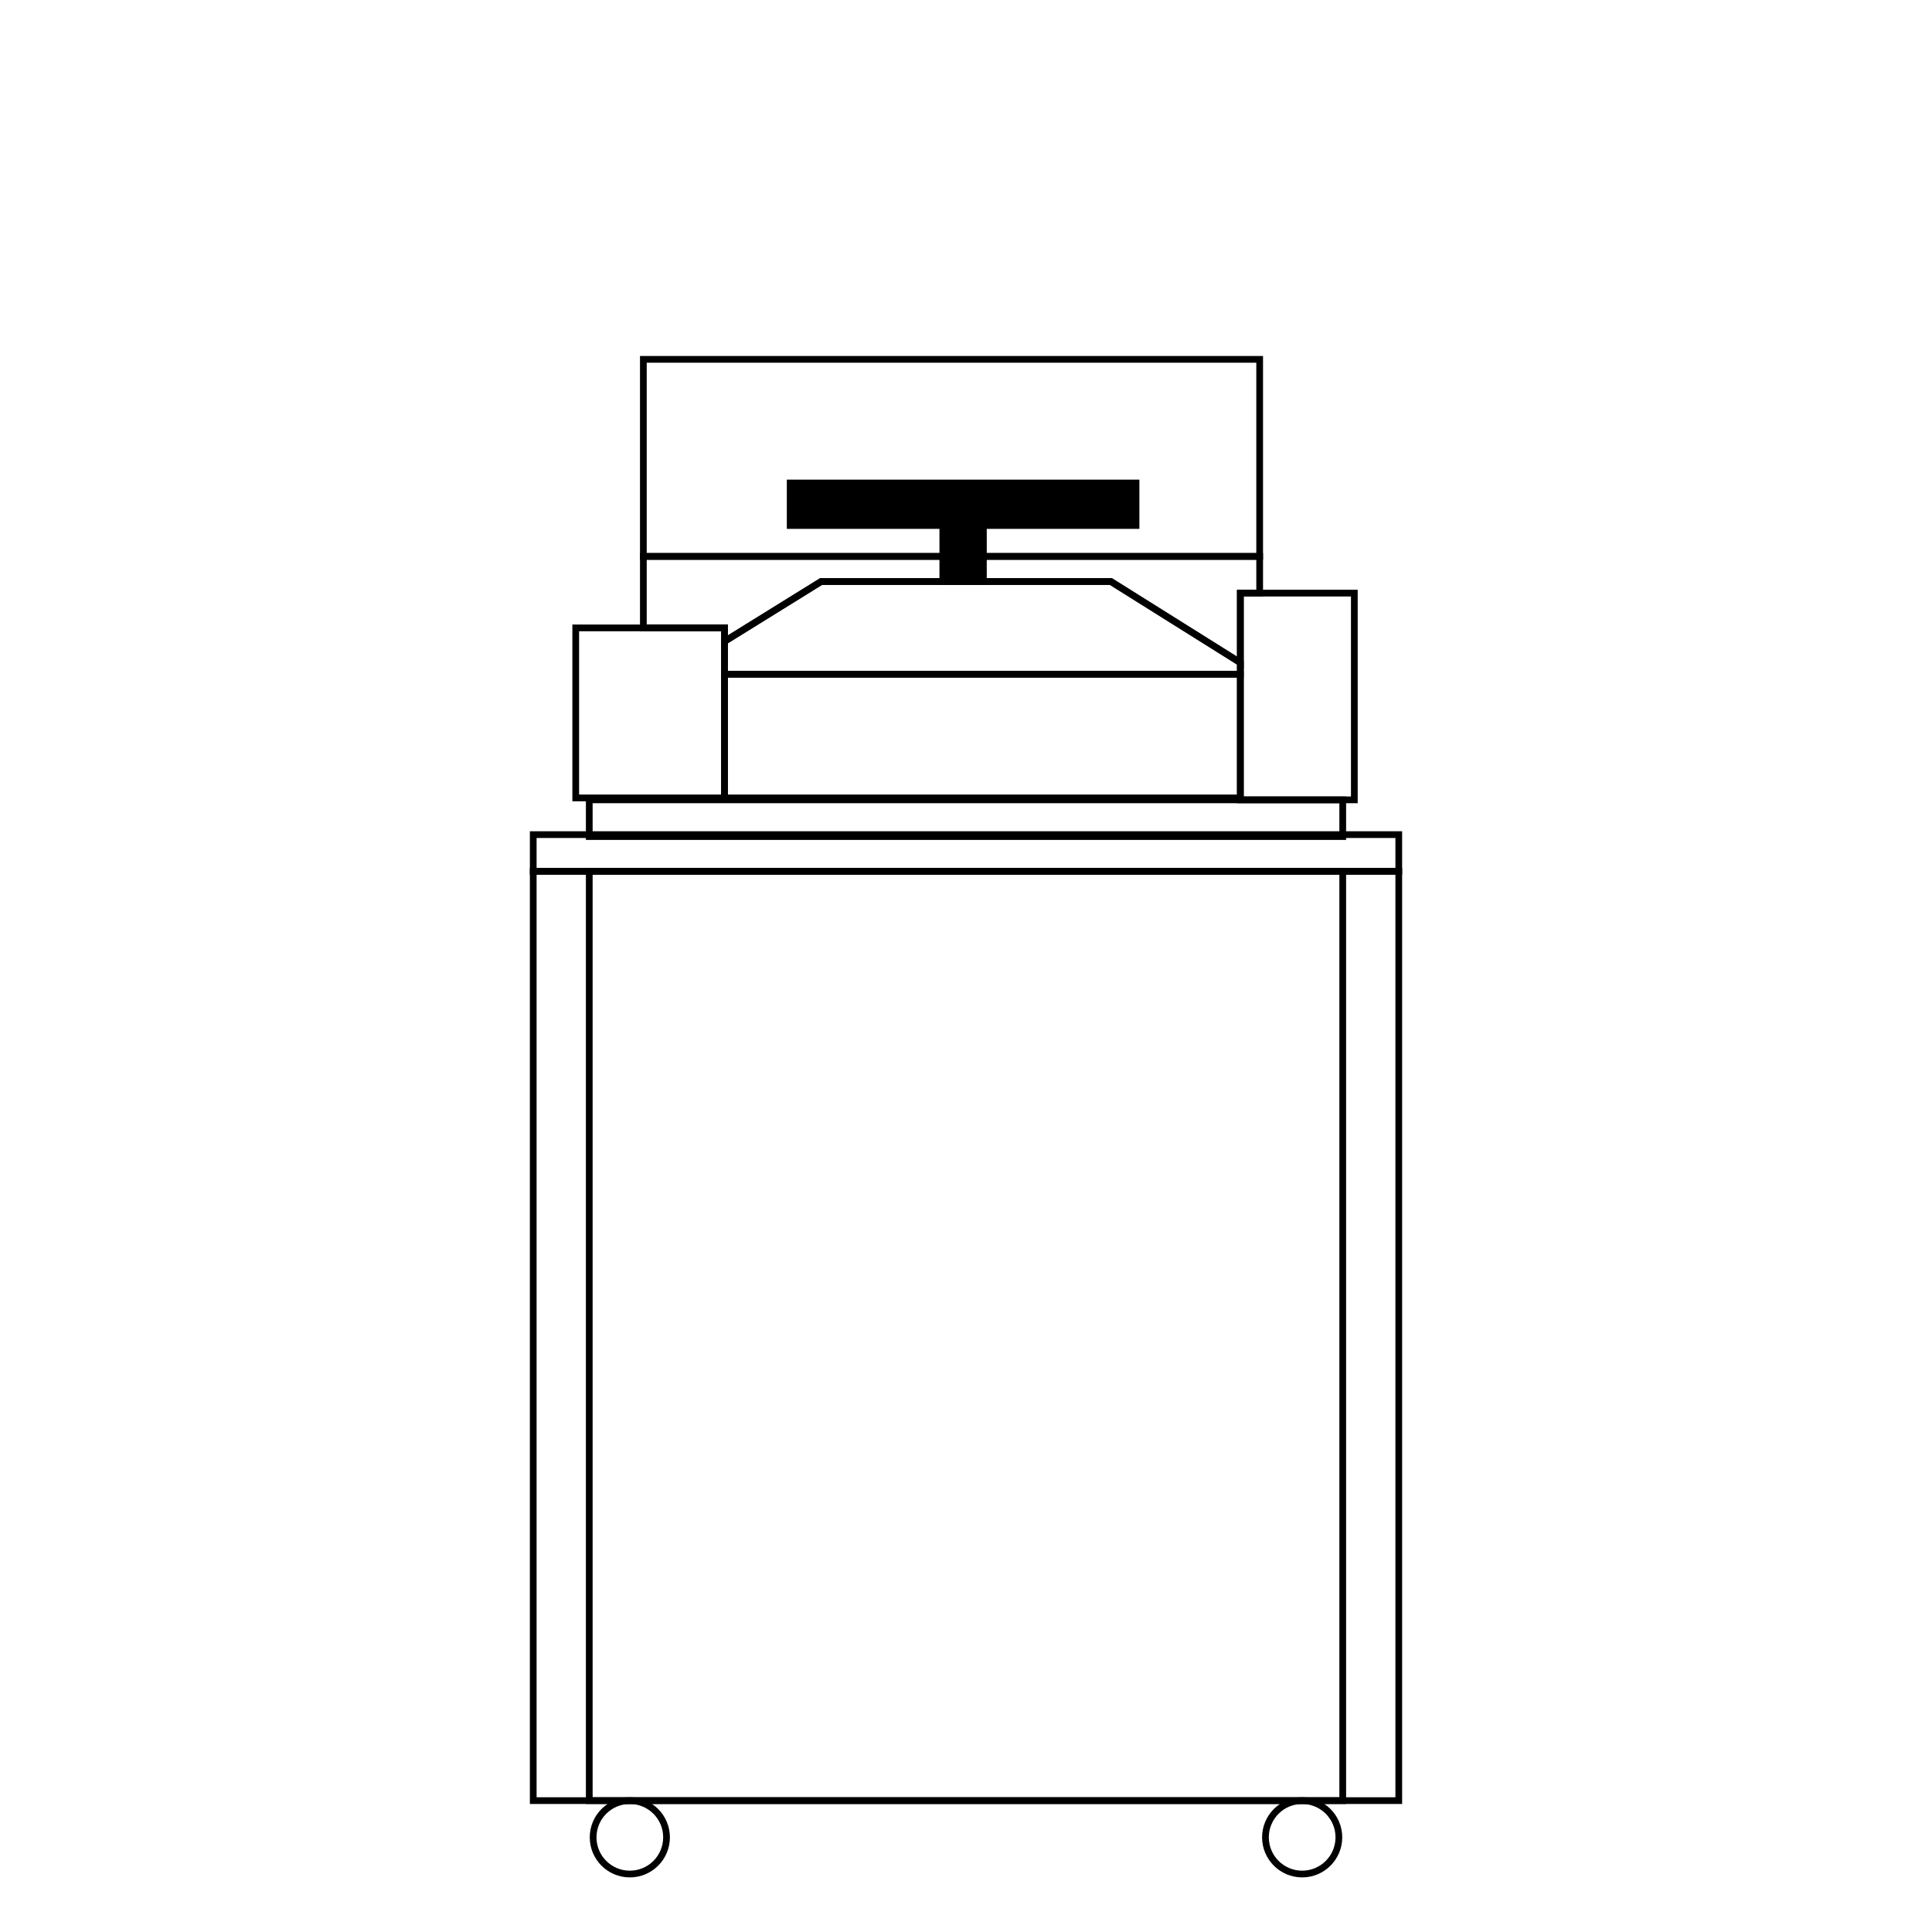 <svg xmlns="http://www.w3.org/2000/svg" xmlns:xlink="http://www.w3.org/1999/xlink" id="Capa_1" x="0px" y="0px" viewBox="0 0 100 100" style="enable-background:new 0 0 100 100;" xml:space="preserve"> <style type="text/css"> .st0{fill:none;stroke:#000000;stroke-width:0.348;stroke-miterlimit:10;} .st1{stroke:#000000;stroke-width:0.348;stroke-miterlimit:10;} </style> <g> <g> <rect x="27.6" y="45.1" class="st0" width="44.8" height="48.1"></rect> <rect x="40.9" y="25" class="st1" width="17.9" height="2.2"></rect> <rect x="48.8" y="26.7" class="st1" width="2.1" height="3.4"></rect> <rect x="33.3" y="18.6" class="st0" width="31.9" height="10.2"></rect> <rect x="30.5" y="41.4" class="st0" width="39" height="1.9"></rect> <rect x="27.6" y="43.2" class="st0" width="44.8" height="1.9"></rect> <rect x="30.5" y="45.1" class="st0" width="39" height="48.1"></rect> <g> <polygon class="st0" points="37.5,33.2 42.5,30.1 57.5,30.1 64.2,34.3 64.2,30.7 65.2,30.7 65.2,28.8 33.3,28.8 33.3,32.5 37.5,32.5 "></polygon> <rect x="37.5" y="34.9" class="st0" width="26.7" height="6.4"></rect> <polygon class="st0" points="42.5,30.1 37.5,33.2 37.5,34.9 64.2,34.9 64.2,34.3 57.5,30.1 "></polygon> </g> <rect x="29.8" y="32.5" class="st0" width="7.7" height="8.8"></rect> <rect x="64.2" y="30.7" class="st0" width="5.9" height="10.7"></rect> </g> <g> <circle class="st0" cx="32.6" cy="95.1" r="1.9"></circle> <circle class="st0" cx="67.4" cy="95.1" r="1.9"></circle> </g> </g> </svg>